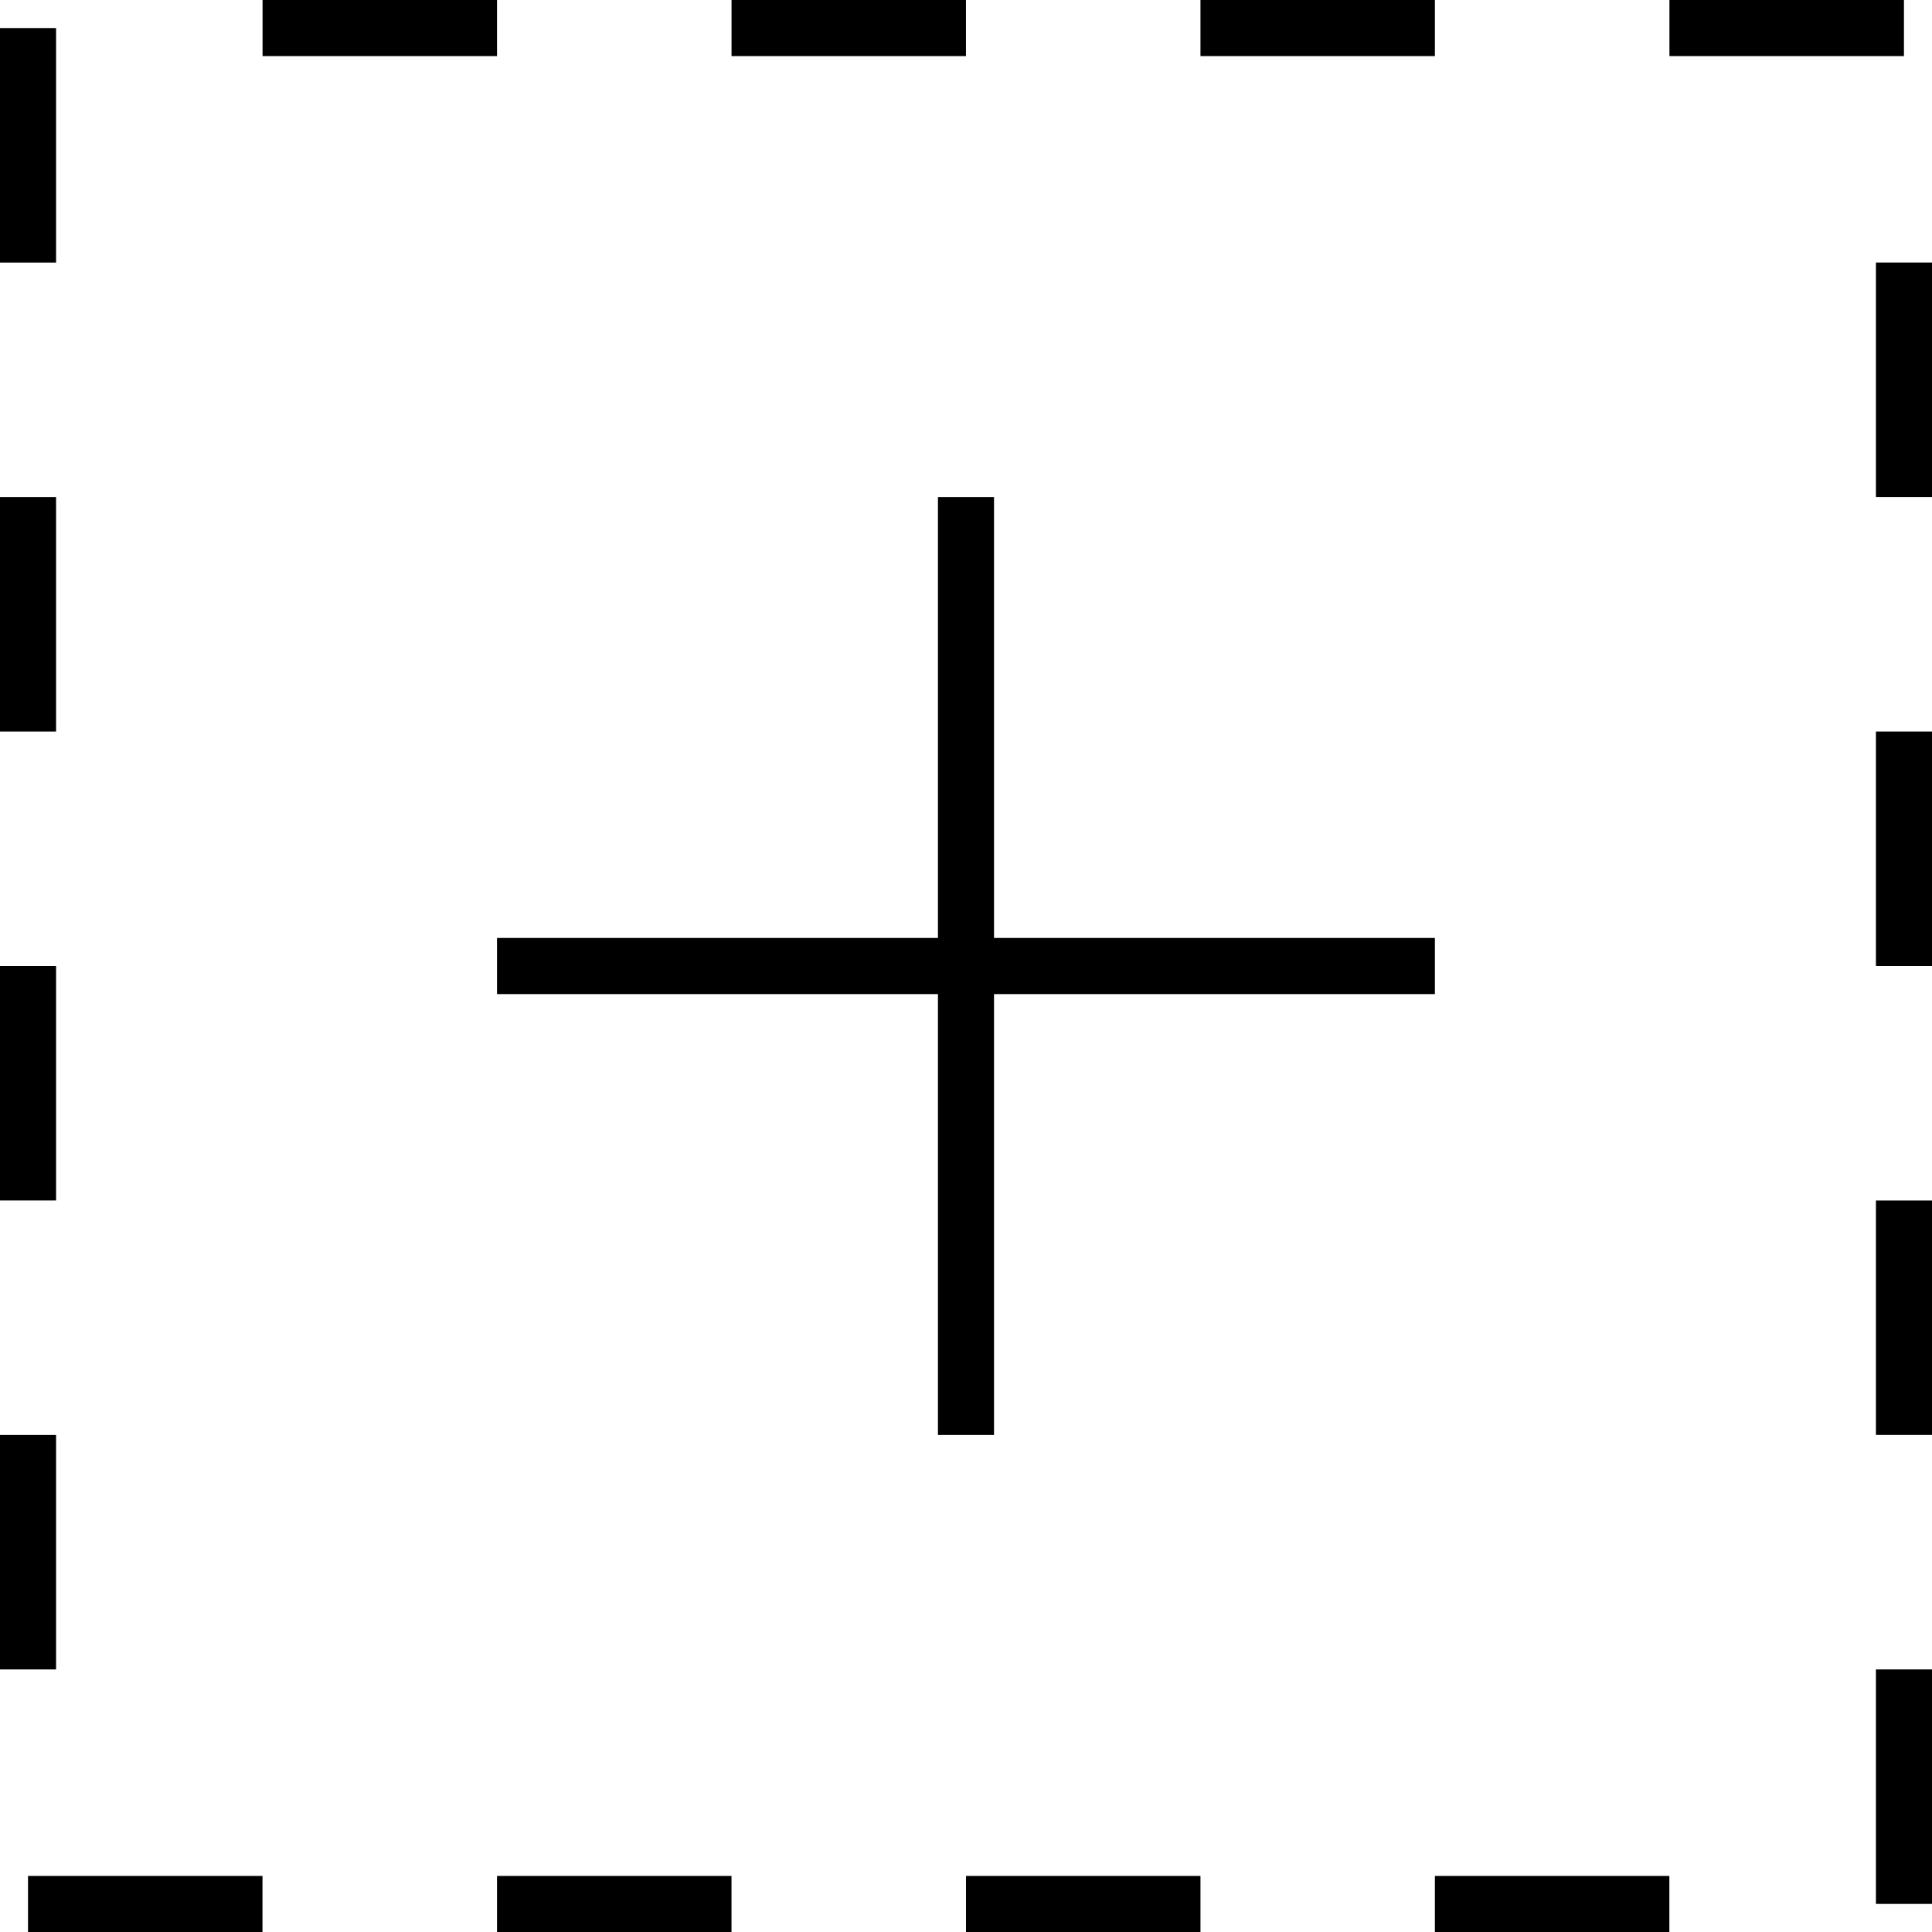 <?xml version="1.0" encoding="UTF-8"?>
<svg width="50px" height="50px" viewBox="0 0 50 50" version="1.1" xmlns="http://www.w3.org/2000/svg" xmlns:xlink="http://www.w3.org/1999/xlink">
    <title>Group</title>
    <g id="Page-1" stroke="none" stroke-width="1" fill="none" fill-rule="evenodd">
        <g id="Group" fill="currentColor" fill-rule="nonzero">
            <path d="M1.451,25 L0,25 L0,31.068 L1.451,31.068 L1.451,25 Z M1.451,37.137 L0,37.137 L0,43.205 L1.451,43.205 L1.451,37.137 Z M0.725,50 L6.793,50 L6.793,48.549 L0.725,48.549 L0.725,50 Z M1.451,0.726 L0,0.726 L0,6.795 L1.451,6.795 L1.451,0.726 Z M1.451,12.863 L0,12.863 L0,18.932 L1.451,18.932 L1.451,12.863 Z M24.999,0 L18.932,0 L18.932,1.452 L24.999,1.452 L24.999,0 Z M37.135,0 L31.068,0 L31.068,1.452 L37.135,1.452 L37.135,0 Z M12.863,0 L6.795,0 L6.795,1.452 L12.863,1.452 L12.863,0 Z M25.725,37.137 L25.725,25.727 L37.135,25.727 L37.135,24.274 L25.725,24.274 L25.725,12.863 L24.274,12.863 L24.274,24.274 L12.863,24.274 L12.863,25.727 L24.274,25.727 L24.274,37.137 L25.725,37.137 Z M48.549,37.136 L50,37.136 L50,31.069 L48.549,31.069 L48.549,37.136 Z M48.549,25 L50,25 L50,18.932 L48.549,18.932 L48.549,25 Z M48.549,49.273 L50,49.273 L50,43.205 L48.549,43.205 L48.549,49.273 Z M48.549,6.794 L48.549,12.862 L50,12.862 L50,6.794 L48.549,6.794 Z M49.274,0 L43.205,0 L43.205,1.452 L49.274,1.452 L49.274,0 Z M12.863,50 L18.931,50 L18.931,48.549 L12.863,48.549 L12.863,50 L12.863,50 Z M25,50 L31.068,50 L31.068,48.549 L25,48.549 L25,50 Z M37.135,50 L43.203,50 L43.203,48.549 L37.135,48.549 L37.135,50 Z" id="Shape"></path>
        </g>
    </g>
</svg>